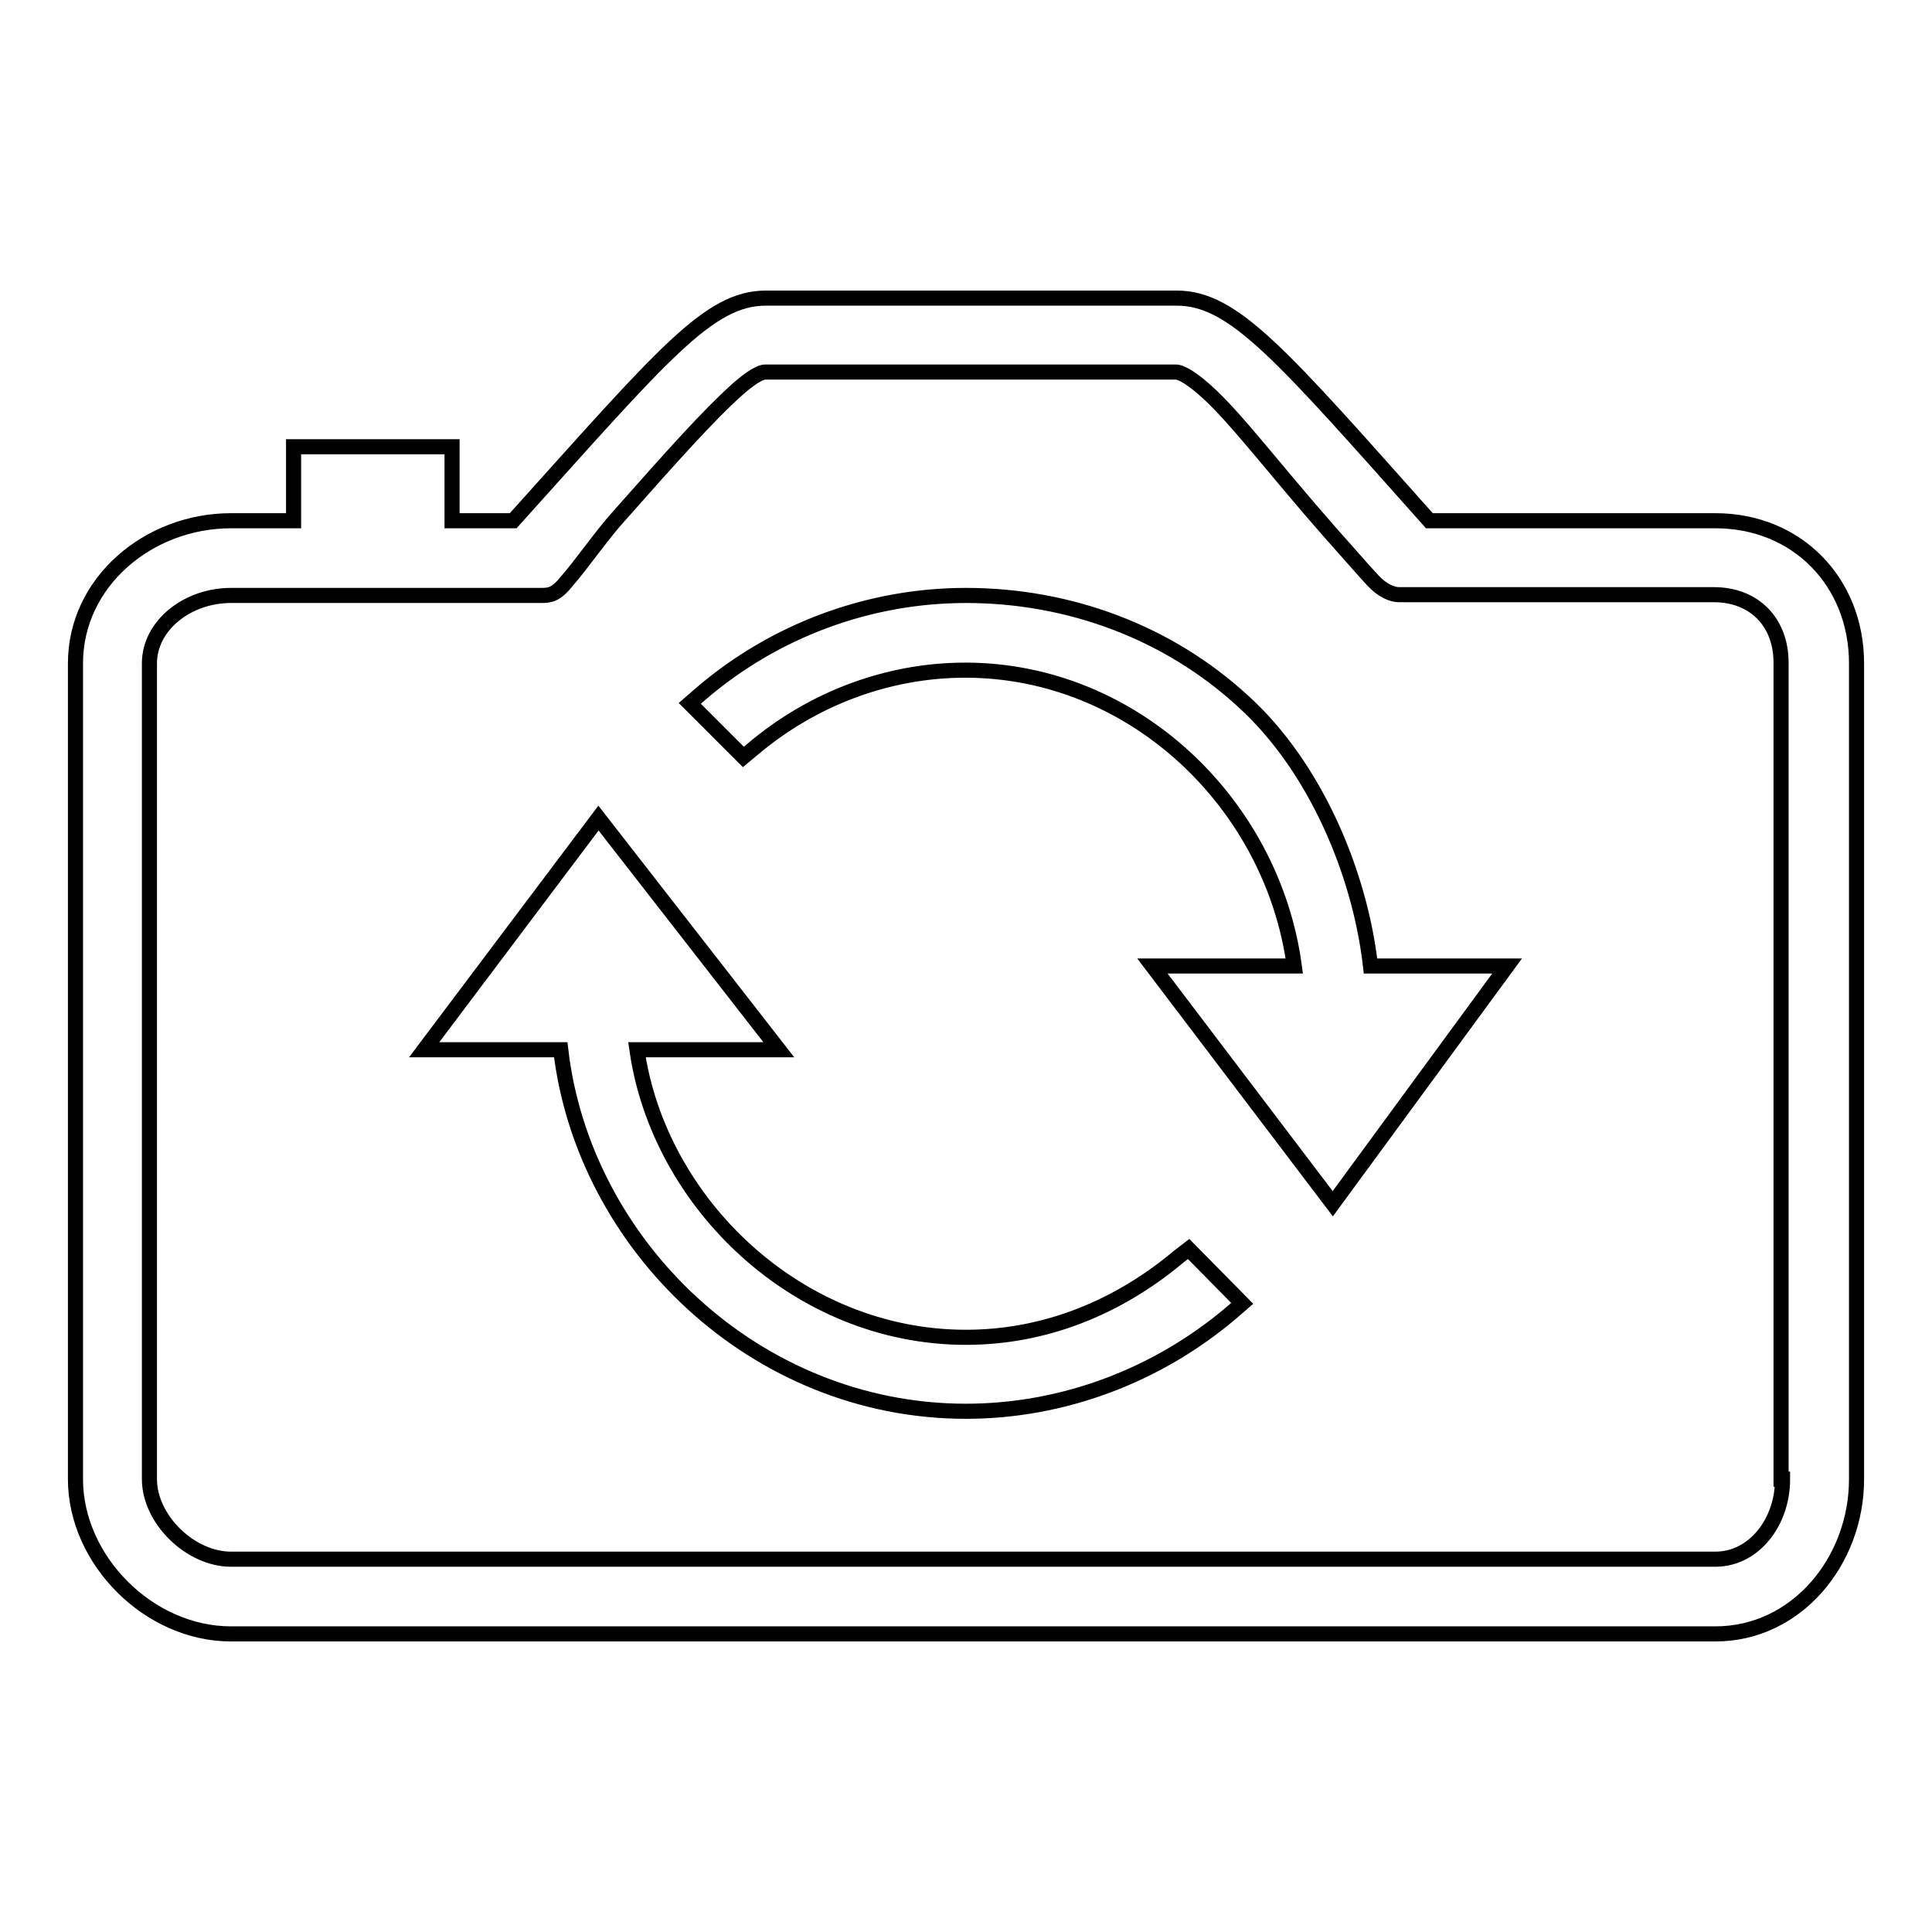 <?xml version="1.0" encoding="utf-8"?>
<!-- Svg Vector Icons : http://www.onlinewebfonts.com/icon -->
<!DOCTYPE svg PUBLIC "-//W3C//DTD SVG 1.1//EN" "http://www.w3.org/Graphics/SVG/1.1/DTD/svg11.dtd">
<svg version="1.1" xmlns="http://www.w3.org/2000/svg" xmlns:xlink="http://www.w3.org/1999/xlink" x="0px" y="0px" viewBox="0 0 256 256" enable-background="new 0 0 256 256" xml:space="preserve">
<g> <path stroke-width="2" fill-opacity="0" stroke="#000000"  d="M156.2,166.5c-8.1,6.8-17.8,10.7-28.2,10.7c-22.3,0-40.7-17.8-43.6-38.1h18.8l-23.9-30.7l-23.1,30.7h18.1 C77.3,164.9,100,187,128,187c12.8,0,25.3-4.7,35.1-13l1.5-1.3l-7.1-7.2L156.2,166.5z M164.7,92.9c-9.9-9.1-23-14-36.7-14 c-12.8,0-25.3,4.6-35.1,13l-1.5,1.3l7.1,7.1l1.2-1c7.9-6.7,17.9-10.5,28.2-10.5c22.3,0,40.7,17.7,43.6,39.2h-18.8l23.9,31.5 l23.1-31.5h-18.1C180.2,115.7,174.3,101.6,164.7,92.9z M227.3,69h-37.9c-19.7-22.1-25.9-29.5-33.5-29.5h-54.4 c-7.6,0-13.6,7.4-33.5,29.5h-8.1v-9.8H38.9V69h-8.3C19.7,69,10,77.1,10,87.9V196c0,10.7,9.7,20.5,20.6,20.5h196.7 c10.8,0,18.7-9.7,18.7-20.5V87.9C246,77.1,238.1,69,227.3,69z M236.2,196c0,5.7-3.8,10.6-8.9,10.6H30.6c-5.4,0-10.8-5.3-10.8-10.6 V87.9c0-5,5-9,10.8-9h37.3c0,0,2.5,0,3.8,0c1.2,0,2-0.1,3.5-2c1.6-1.8,4.7-6.2,6.8-8.5c6.9-7.8,12-13.5,15.6-16.7 c2.9-2.6,3.8-2.4,3.8-2.4h54.4c0,0,1-0.2,4.1,2.6c3.8,3.4,9,10.3,16.3,18.6c1.8,2,4.4,5,5.7,6.4c1.3,1.4,2.6,1.9,3.5,1.9 s3.8,0,3.8,0h37.9c5.4,0,8.9,3.7,8.9,9V196z"/></g>
</svg>